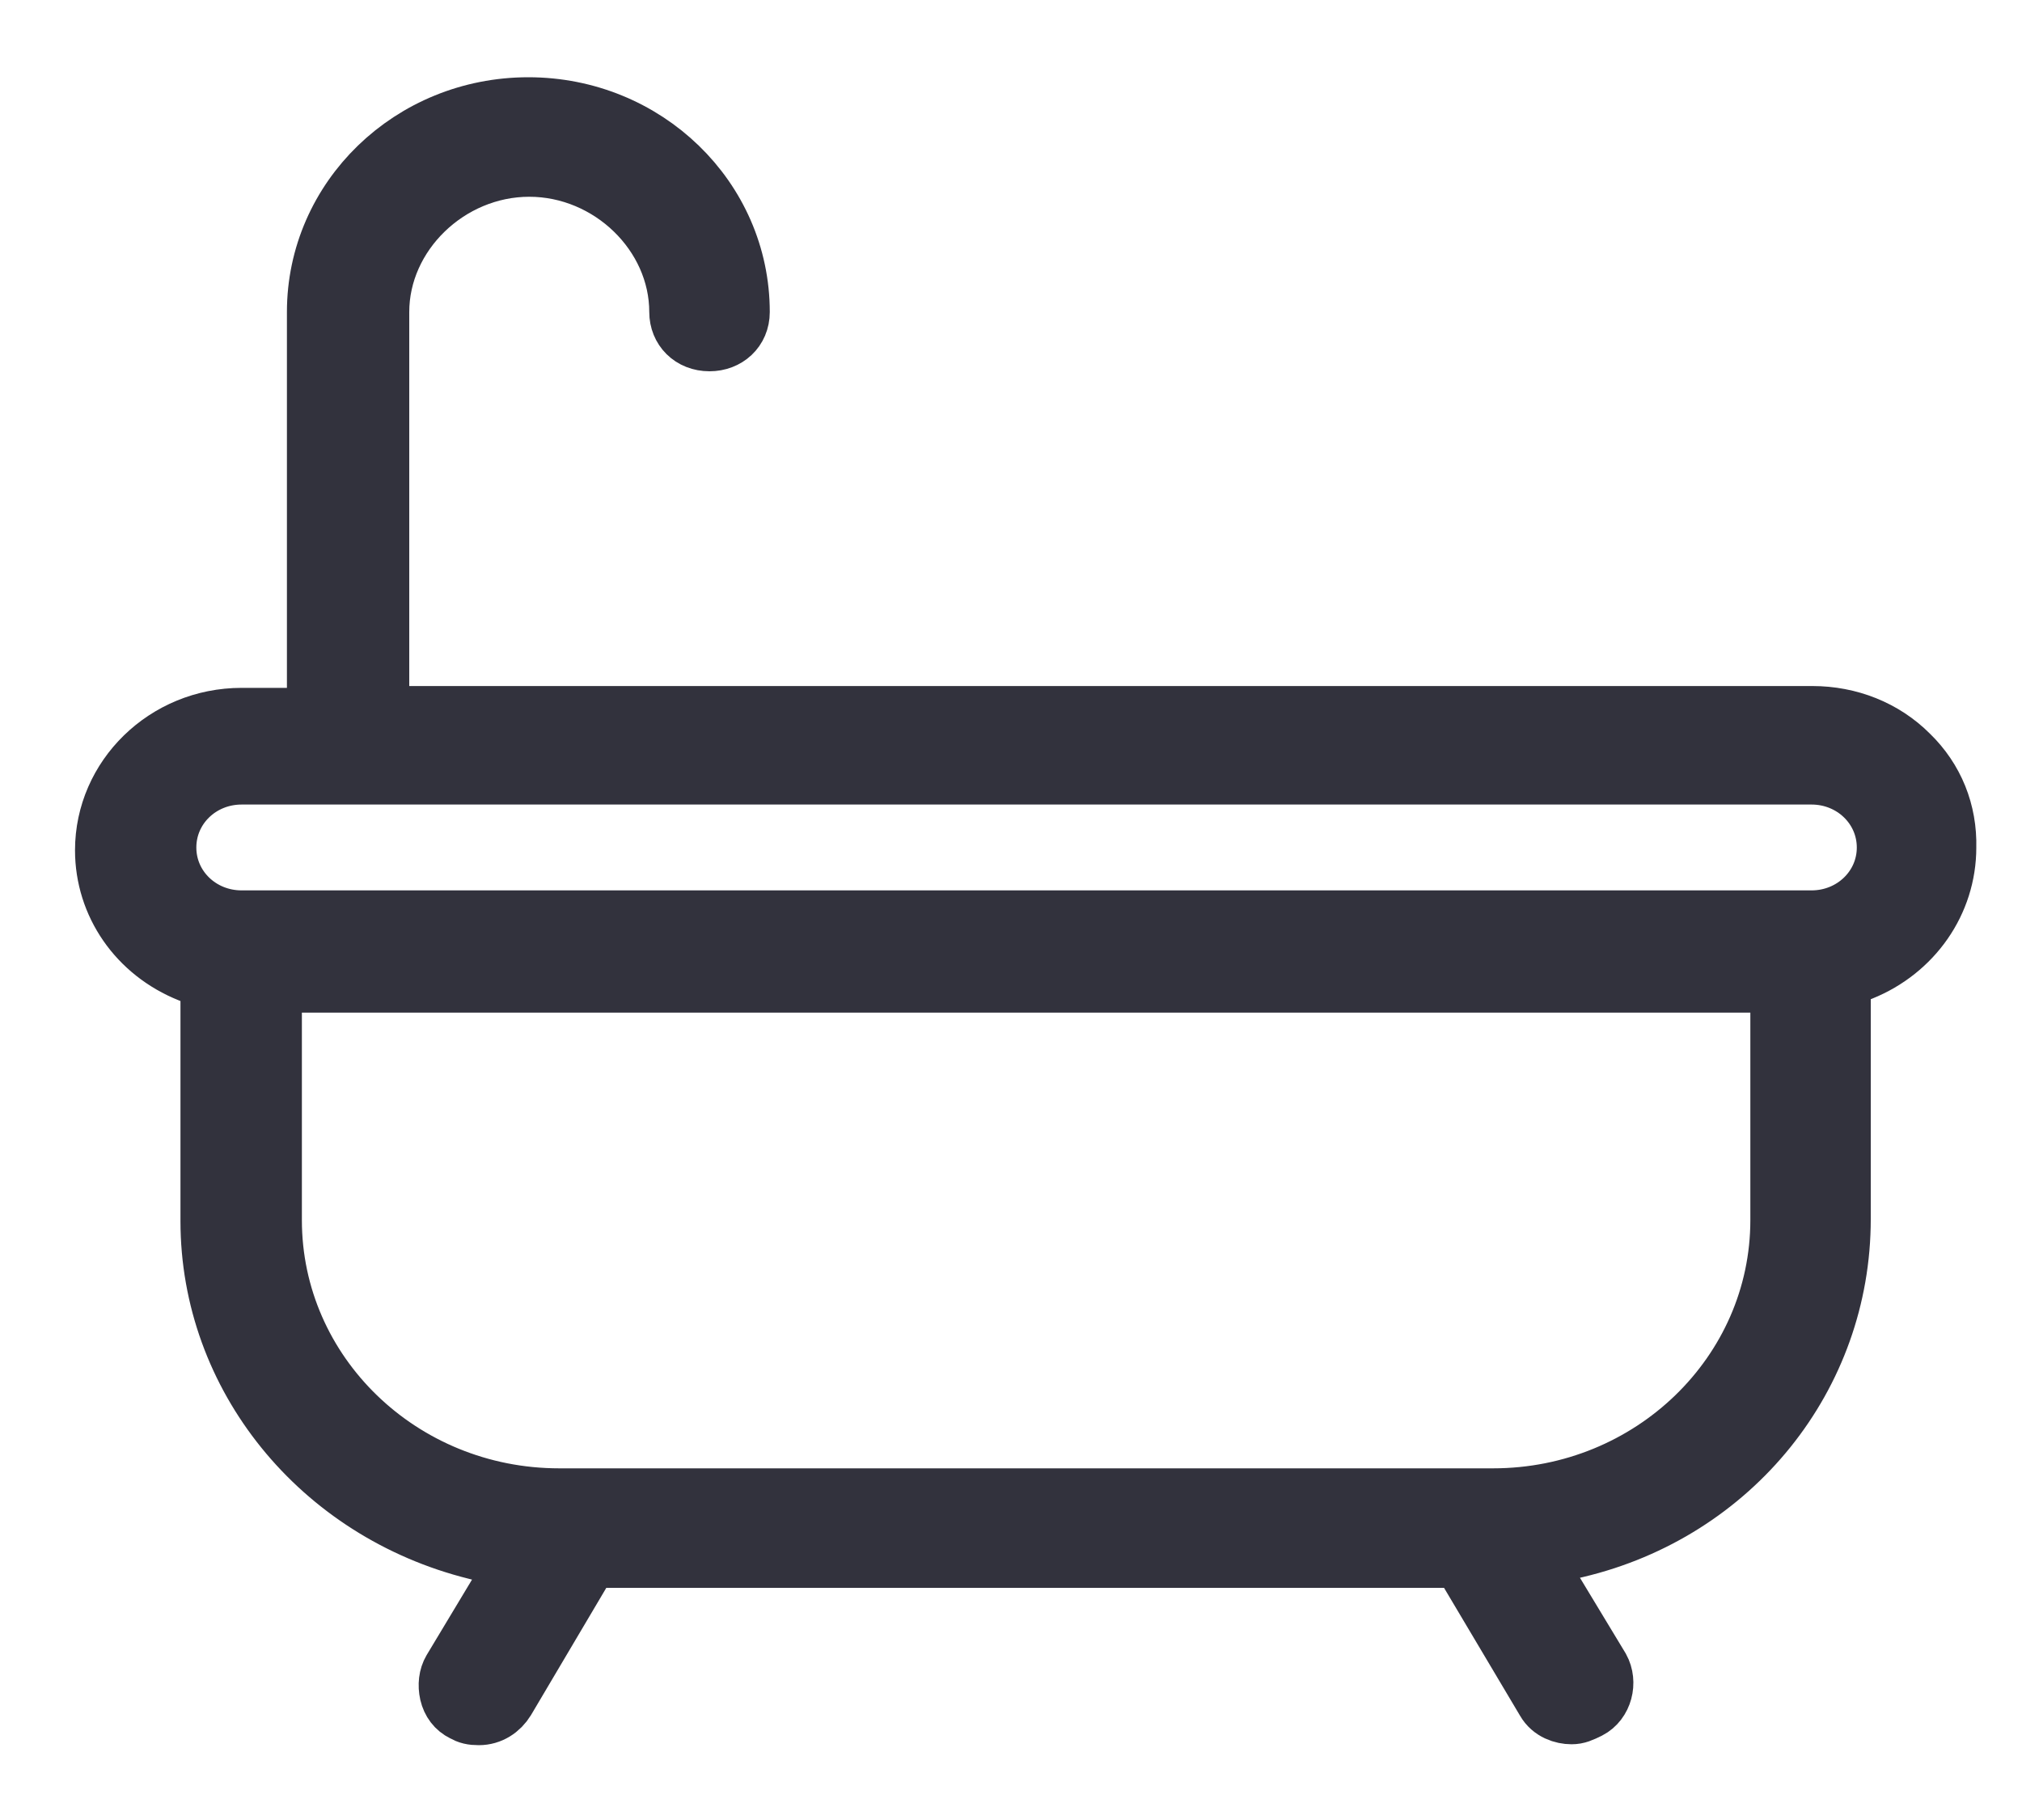 <?xml version="1.0" encoding="UTF-8"?>
<svg width="20px" height="18px" viewBox="0 0 20 18" version="1.1" xmlns="http://www.w3.org/2000/svg" xmlns:xlink="http://www.w3.org/1999/xlink">
    <!-- Generator: sketchtool 49.1 (51147) - http://www.bohemiancoding.com/sketch -->
    <title>FF9E9BE1-2B41-43D4-82BB-69C52C98A6AF</title>
    <desc>Created with sketchtool.</desc>
    <defs></defs>
    <g id="User-Flows" stroke="none" stroke-width="1" fill="none" fill-rule="evenodd">
        <g id="UF1-Multi-Family-Renter-Journeys-1" transform="translate(-127, -792)" fill="#32323D" fill-rule="nonzero" stroke="#32323D" stroke-width="0.6">
            <g id="Apartment-floor-plans" transform="translate(-268, 514)">
                <g id="Property-1" transform="translate(307, 84)">
                    <g id="Group" transform="translate(2, 184)">
                        <g id="Bath" transform="translate(87, 11)">
                            <g id="bath.c1e2ff15-copy-2">
                                <path d="M14.544,15.951 C14.461,15.951 14.35,15.916 14.294,15.817 L13.454,14.404 L4.826,14.404 L3.995,15.808 C3.94,15.898 3.847,15.96 3.736,15.96 C3.672,15.96 3.635,15.951 3.589,15.925 C3.515,15.889 3.469,15.826 3.45,15.746 C3.432,15.665 3.441,15.585 3.478,15.522 L4.134,14.431 L3.709,14.323 C2.166,13.939 1.085,12.606 1.085,11.076 L1.085,8.697 L0.882,8.616 C0.365,8.41 0.042,7.936 0.042,7.409 C0.042,6.693 0.642,6.103 1.39,6.103 L2.138,6.103 L2.138,2.086 C2.138,0.968 3.071,0.064 4.226,0.064 C5.381,0.064 6.314,0.968 6.314,2.086 C6.314,2.256 6.184,2.372 6.018,2.372 C5.842,2.372 5.722,2.247 5.722,2.086 C5.722,1.308 5.039,0.646 4.235,0.646 C3.432,0.646 2.748,1.308 2.748,2.086 L2.748,6.085 L16.927,6.085 C17.287,6.085 17.629,6.219 17.878,6.469 C18.128,6.711 18.257,7.033 18.248,7.382 C18.248,7.918 17.915,8.393 17.407,8.598 L17.204,8.679 L17.204,11.058 C17.204,12.606 16.133,13.939 14.59,14.305 L14.156,14.404 L14.821,15.504 C14.895,15.638 14.849,15.826 14.71,15.898 C14.636,15.934 14.599,15.951 14.544,15.951 Z M1.686,11.067 C1.686,12.588 2.96,13.822 4.531,13.822 L13.768,13.822 C15.338,13.822 16.613,12.588 16.613,11.067 L16.613,8.715 L1.686,8.715 L1.686,11.067 Z M1.39,6.657 C0.974,6.657 0.642,6.979 0.642,7.382 C0.642,7.784 0.974,8.106 1.39,8.106 L16.918,8.106 C17.333,8.106 17.666,7.784 17.666,7.382 C17.666,6.979 17.333,6.657 16.918,6.657 L1.39,6.657 Z" id="Shape"></path>
                            </g>
                        </g>
                    </g>
                </g>
            </g>
        </g>
    </g>
</svg>